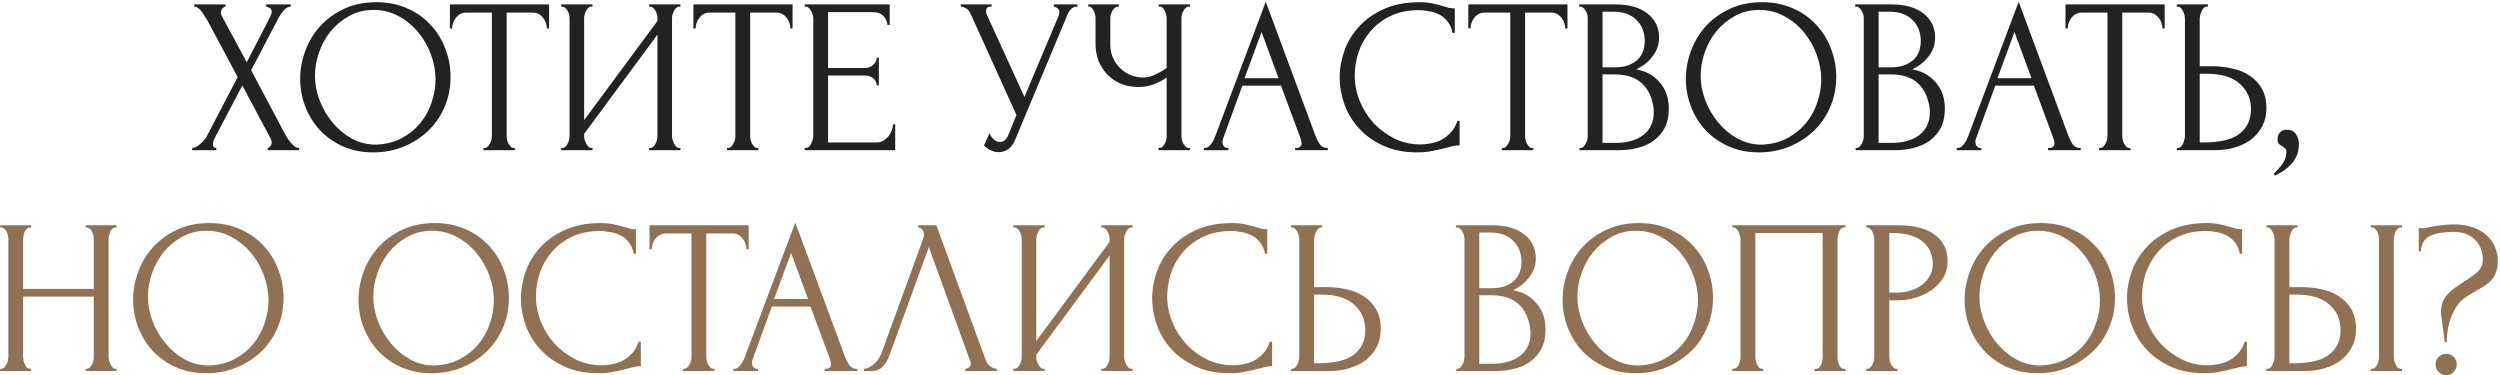 <?xml version="1.0" encoding="UTF-8"?> <svg xmlns="http://www.w3.org/2000/svg" width="566" height="85" viewBox="0 0 566 85" fill="none"> <path d="M53.812 17.45L46.862 4.45C46.695 4.183 46.495 3.883 46.262 3.55C46.062 3.183 45.845 2.85 45.612 2.55C45.379 2.25 45.112 2 44.812 1.8C44.545 1.6 44.262 1.5 43.962 1.5V1H51.062V1.5C50.862 1.5 50.629 1.633 50.362 1.9C50.129 2.167 50.012 2.5 50.012 2.9C50.012 3.133 50.079 3.367 50.212 3.6L55.862 14.1L61.012 4.1C61.012 4 61.062 3.9 61.162 3.8C61.229 3.633 61.295 3.467 61.362 3.3C61.462 3.1 61.512 2.917 61.512 2.75C61.512 2.217 61.329 1.883 60.962 1.75C60.595 1.583 60.362 1.5 60.262 1.5V1H65.812V1.5C65.245 1.5 64.695 1.817 64.162 2.45C63.662 3.05 63.262 3.65 62.962 4.25L56.862 15.9L64.662 30.6C64.829 30.9 65.029 31.217 65.262 31.55C65.495 31.883 65.745 32.2 66.012 32.5C66.279 32.8 66.545 33.05 66.812 33.25C67.112 33.417 67.412 33.5 67.712 33.5V34H60.612V33.5C60.812 33.5 61.012 33.367 61.212 33.1C61.412 32.833 61.512 32.517 61.512 32.15C61.512 31.917 61.412 31.617 61.212 31.25L54.862 19.35L48.612 31.25C48.512 31.45 48.412 31.683 48.312 31.95C48.245 32.217 48.212 32.467 48.212 32.7C48.212 33.233 48.462 33.5 48.962 33.5V34H43.512V33.5C43.745 33.5 44.012 33.433 44.312 33.3C44.612 33.133 44.912 32.933 45.212 32.7C45.512 32.467 45.795 32.2 46.062 31.9C46.329 31.6 46.545 31.317 46.712 31.05L53.812 17.45ZM85.206 0.5C87.806 0.5 90.14 0.967 92.206 1.9C94.273 2.8 96.023 4.033 97.456 5.6C98.923 7.133 100.04 8.933 100.806 11C101.606 13.033 102.006 15.167 102.006 17.4C102.006 19.9 101.54 22.2 100.606 24.3C99.706 26.4 98.456 28.2 96.856 29.7C95.256 31.2 93.39 32.383 91.256 33.25C89.156 34.083 86.906 34.5 84.506 34.5C81.94 34.5 79.623 34.033 77.556 33.1C75.523 32.167 73.79 30.933 72.356 29.4C70.956 27.867 69.873 26.1 69.106 24.1C68.34 22.1 67.956 20.017 67.956 17.85C67.956 15.717 68.34 13.617 69.106 11.55C69.873 9.45 70.99 7.583 72.456 5.95C73.956 4.317 75.773 3 77.906 2C80.04 1 82.473 0.5 85.206 0.5ZM85.156 32.75C87.39 32.65 89.34 32.15 91.006 31.25C92.706 30.317 94.123 29.15 95.256 27.75C96.39 26.317 97.223 24.75 97.756 23.05C98.323 21.35 98.606 19.667 98.606 18C98.606 16.167 98.273 14.317 97.606 12.45C96.94 10.583 95.99 8.9 94.756 7.4C93.523 5.867 92.04 4.633 90.306 3.7C88.606 2.733 86.69 2.25 84.556 2.25C82.49 2.25 80.64 2.717 79.006 3.65C77.373 4.55 75.973 5.717 74.806 7.15C73.673 8.583 72.806 10.183 72.206 11.95C71.606 13.717 71.306 15.45 71.306 17.15C71.306 18.983 71.656 20.833 72.356 22.7C73.056 24.533 74.023 26.2 75.256 27.7C76.49 29.2 77.94 30.417 79.606 31.35C81.306 32.283 83.156 32.75 85.156 32.75ZM116.309 33.5H116.559V34H109.459V33.5H109.709C109.976 33.5 110.209 33.4 110.409 33.2C110.609 33 110.776 32.767 110.909 32.5C111.076 32.233 111.193 31.95 111.259 31.65C111.326 31.317 111.359 31.017 111.359 30.75V2.85H105.559C105.026 2.85 104.559 2.967 104.159 3.2C103.759 3.433 103.426 3.733 103.159 4.1C102.893 4.433 102.693 4.817 102.559 5.25C102.426 5.65 102.359 6.05 102.359 6.45H101.859V1H124.309V6.45H123.809C123.809 6.05 123.743 5.65 123.609 5.25C123.476 4.817 123.276 4.433 123.009 4.1C122.743 3.733 122.409 3.433 122.009 3.2C121.609 2.967 121.143 2.85 120.609 2.85H114.709V30.75C114.709 31.017 114.743 31.317 114.809 31.65C114.876 31.95 114.976 32.233 115.109 32.5C115.276 32.767 115.443 33 115.609 33.2C115.809 33.4 116.043 33.5 116.309 33.5ZM146.948 33.5H147.198C147.465 33.5 147.698 33.417 147.898 33.25C148.098 33.05 148.265 32.817 148.398 32.55C148.565 32.25 148.681 31.95 148.748 31.65C148.815 31.317 148.848 31.017 148.848 30.75V7.85L132.248 30.3V30.75C132.248 31.017 132.281 31.317 132.348 31.65C132.448 31.95 132.565 32.233 132.698 32.5C132.831 32.767 132.998 33 133.198 33.2C133.398 33.4 133.631 33.5 133.898 33.5H134.148V34H127.048V33.5H127.298C127.565 33.5 127.798 33.417 127.998 33.25C128.198 33.05 128.365 32.817 128.498 32.55C128.665 32.25 128.781 31.95 128.848 31.65C128.915 31.317 128.948 31.017 128.948 30.75V4.1C128.948 3.867 128.915 3.6 128.848 3.3C128.781 3 128.665 2.717 128.498 2.45C128.365 2.183 128.198 1.967 127.998 1.8C127.798 1.6 127.565 1.5 127.298 1.5H127.048V1H134.148V1.5H133.748C133.515 1.533 133.298 1.65 133.098 1.85C132.931 2.05 132.781 2.283 132.648 2.55C132.515 2.783 132.415 3.05 132.348 3.35C132.281 3.617 132.248 3.867 132.248 4.1V27.2L148.848 4.75V4.1C148.848 3.867 148.815 3.6 148.748 3.3C148.681 3 148.565 2.717 148.398 2.45C148.265 2.183 148.098 1.967 147.898 1.8C147.698 1.6 147.465 1.5 147.198 1.5H146.948V1H154.048V1.5H153.798C153.531 1.5 153.298 1.6 153.098 1.8C152.898 1.967 152.731 2.183 152.598 2.45C152.465 2.717 152.348 3 152.248 3.3C152.181 3.6 152.148 3.867 152.148 4.1V30.75C152.148 31.017 152.181 31.3 152.248 31.6C152.348 31.9 152.465 32.2 152.598 32.5C152.731 32.767 152.898 33 153.098 33.2C153.298 33.4 153.531 33.5 153.798 33.5H154.048V34H146.948V33.5ZM171.436 33.5H171.686V34H164.586V33.5H164.836C165.103 33.5 165.336 33.4 165.536 33.2C165.736 33 165.903 32.767 166.036 32.5C166.203 32.233 166.319 31.95 166.386 31.65C166.453 31.317 166.486 31.017 166.486 30.75V2.85H160.686C160.153 2.85 159.686 2.967 159.286 3.2C158.886 3.433 158.553 3.733 158.286 4.1C158.019 4.433 157.819 4.817 157.686 5.25C157.553 5.65 157.486 6.05 157.486 6.45H156.986V1H179.436V6.45H178.936C178.936 6.05 178.869 5.65 178.736 5.25C178.603 4.817 178.403 4.433 178.136 4.1C177.869 3.733 177.536 3.433 177.136 3.2C176.736 2.967 176.269 2.85 175.736 2.85H169.836V30.75C169.836 31.017 169.869 31.317 169.936 31.65C170.003 31.95 170.103 32.233 170.236 32.5C170.403 32.767 170.569 33 170.736 33.2C170.936 33.4 171.169 33.5 171.436 33.5ZM182.175 33.5H182.425C182.691 33.5 182.925 33.417 183.125 33.25C183.325 33.05 183.491 32.817 183.625 32.55C183.791 32.283 183.908 32 183.975 31.7C184.075 31.4 184.125 31.117 184.125 30.85V4.1C184.125 3.867 184.075 3.6 183.975 3.3C183.908 3 183.791 2.717 183.625 2.45C183.491 2.183 183.325 1.967 183.125 1.8C182.925 1.6 182.691 1.5 182.425 1.5H182.175V1H201.425V5.65H200.925C200.858 4.883 200.558 4.217 200.025 3.65C199.491 3.05 198.658 2.75 197.525 2.75H187.475V15.4H195.775C196.541 15.4 197.175 15.167 197.675 14.7C198.208 14.233 198.475 13.683 198.475 13.05H198.975V19.3H198.475C198.475 18.7 198.225 18.183 197.725 17.75C197.225 17.317 196.575 17.1 195.775 17.1H187.475V32.25H198.425C199.058 32.25 199.608 32.1 200.075 31.8C200.541 31.5 200.925 31.15 201.225 30.75C201.558 30.317 201.791 29.867 201.925 29.4C202.091 28.9 202.175 28.483 202.175 28.15H202.675V34H182.175V33.5ZM217.531 1H224.481V1.5H224.181C223.814 1.5 223.564 1.617 223.431 1.85C223.297 2.05 223.231 2.267 223.231 2.5C223.231 2.667 223.247 2.817 223.281 2.95C223.314 3.083 223.347 3.183 223.381 3.25L231.931 21.95L239.581 3.8C239.614 3.733 239.664 3.6 239.731 3.4C239.797 3.167 239.831 2.95 239.831 2.75C239.831 2.283 239.664 1.967 239.331 1.8C238.997 1.6 238.747 1.5 238.581 1.5V1H243.931V1.5C243.331 1.5 242.864 1.667 242.531 2C242.231 2.3 241.997 2.617 241.831 2.95L229.831 31.65C229.431 32.617 228.897 33.333 228.231 33.8C227.564 34.233 226.847 34.45 226.081 34.45C225.581 34.45 225.131 34.367 224.731 34.2C224.331 34.067 223.981 33.9 223.681 33.7C223.381 33.5 223.147 33.317 222.981 33.15C222.847 32.983 222.781 32.9 222.781 32.9L224.031 30.15C224.297 30.783 224.647 31.283 225.081 31.65C225.514 31.983 225.964 32.15 226.431 32.15C226.731 32.15 227.031 32.05 227.331 31.85C227.664 31.617 227.947 31.267 228.181 30.8L230.131 26.05L219.731 3.1C219.264 2.1 218.531 1.567 217.531 1.5V1ZM262.278 33.5H262.528C262.761 33.5 262.978 33.417 263.178 33.25C263.378 33.05 263.545 32.817 263.678 32.55C263.845 32.283 263.961 32 264.028 31.7C264.095 31.4 264.128 31.117 264.128 30.85V17.55C263.461 18.05 262.561 18.533 261.428 19C260.295 19.467 259.095 19.7 257.828 19.7C256.328 19.7 254.961 19.45 253.728 18.95C252.528 18.417 251.495 17.7 250.628 16.8C249.795 15.9 249.145 14.867 248.678 13.7C248.245 12.5 248.028 11.233 248.028 9.9V4.1C248.028 3.867 247.995 3.6 247.928 3.3C247.861 3 247.761 2.717 247.628 2.45C247.528 2.183 247.378 1.967 247.178 1.8C247.011 1.6 246.828 1.5 246.628 1.5H246.378V1H253.328V1.5H253.078C252.811 1.5 252.578 1.6 252.378 1.8C252.178 1.967 251.995 2.183 251.828 2.45C251.695 2.717 251.578 3 251.478 3.3C251.411 3.6 251.378 3.867 251.378 4.1V10.2C251.378 11.3 251.595 12.3 252.028 13.2C252.461 14.1 253.028 14.883 253.728 15.55C254.428 16.183 255.211 16.683 256.078 17.05C256.978 17.383 257.878 17.55 258.778 17.55C259.678 17.55 260.595 17.333 261.528 16.9C262.461 16.467 263.328 15.967 264.128 15.4V4.1C264.128 3.867 264.095 3.617 264.028 3.35C263.961 3.05 263.861 2.783 263.728 2.55C263.628 2.283 263.495 2.05 263.328 1.85C263.161 1.65 262.961 1.533 262.728 1.5H262.328V1H269.428V1.5H269.028C268.795 1.533 268.578 1.65 268.378 1.85C268.178 2.05 268.011 2.283 267.878 2.55C267.745 2.783 267.645 3.05 267.578 3.35C267.511 3.617 267.478 3.867 267.478 4.1V30.85C267.478 31.083 267.511 31.35 267.578 31.65C267.645 31.95 267.745 32.233 267.878 32.5C268.011 32.733 268.178 32.95 268.378 33.15C268.578 33.35 268.795 33.467 269.028 33.5H269.428V34H262.278V33.5ZM293.218 33.5H293.468C294.268 33.5 294.668 33.133 294.668 32.4C294.668 32.133 294.618 31.85 294.518 31.55L290.018 19.4H281.268L276.918 31.35C276.818 31.617 276.768 31.867 276.768 32.1C276.768 32.533 276.885 32.883 277.118 33.15C277.351 33.383 277.601 33.5 277.868 33.5H278.118V34H272.568V33.5H272.818C273.251 33.5 273.668 33.25 274.068 32.75C274.501 32.217 274.851 31.6 275.118 30.9L286.568 0.4L297.768 30.6C298.001 31.267 298.318 31.917 298.718 32.55C299.151 33.183 299.701 33.5 300.368 33.5H300.618V34H293.218V33.5ZM281.768 17.7H289.468L285.618 7.25L281.768 17.7ZM321.21 2.3C318.744 2.3 316.594 2.75 314.76 3.65C312.96 4.517 311.46 5.667 310.26 7.1C309.06 8.5 308.16 10.083 307.56 11.85C306.994 13.617 306.71 15.367 306.71 17.1C306.71 19.067 307.094 21 307.86 22.9C308.627 24.767 309.677 26.433 311.01 27.9C312.377 29.333 313.96 30.5 315.76 31.4C317.56 32.267 319.51 32.7 321.61 32.7C322.21 32.7 322.91 32.633 323.71 32.5C324.544 32.367 325.36 32.117 326.16 31.75C326.96 31.35 327.694 30.8 328.36 30.1C329.06 29.4 329.594 28.483 329.96 27.35H330.46V32.9C329.96 32.9 329.427 32.967 328.86 33.1C328.327 33.233 327.727 33.383 327.06 33.55C326.194 33.783 325.227 34 324.16 34.2C323.127 34.4 322.027 34.5 320.86 34.5C317.96 34.5 315.41 34 313.21 33C311.01 32 309.177 30.7 307.71 29.1C306.244 27.5 305.144 25.7 304.41 23.7C303.677 21.667 303.31 19.617 303.31 17.55C303.31 15.483 303.677 13.433 304.41 11.4C305.144 9.367 306.26 7.55 307.76 5.95C309.26 4.317 311.144 3 313.41 2C315.677 1 318.344 0.5 321.41 0.5C322.51 0.5 323.494 0.6 324.36 0.8C325.26 1 326.06 1.2 326.76 1.4C327.26 1.567 327.71 1.7 328.11 1.8C328.544 1.867 328.96 1.9 329.36 1.9V7.45H328.86C328.66 6.417 328.294 5.567 327.76 4.9C327.227 4.2 326.594 3.667 325.86 3.3C325.16 2.933 324.394 2.683 323.56 2.55C322.76 2.383 321.977 2.3 321.21 2.3ZM346.876 33.5H347.126V34H340.026V33.5H340.276C340.542 33.5 340.776 33.4 340.976 33.2C341.176 33 341.342 32.767 341.476 32.5C341.642 32.233 341.759 31.95 341.826 31.65C341.892 31.317 341.926 31.017 341.926 30.75V2.85H336.126C335.592 2.85 335.126 2.967 334.726 3.2C334.326 3.433 333.992 3.733 333.726 4.1C333.459 4.433 333.259 4.817 333.126 5.25C332.992 5.65 332.926 6.05 332.926 6.45H332.426V1H354.876V6.45H354.376C354.376 6.05 354.309 5.65 354.176 5.25C354.042 4.817 353.842 4.433 353.576 4.1C353.309 3.733 352.976 3.433 352.576 3.2C352.176 2.967 351.709 2.85 351.176 2.85H345.276V30.75C345.276 31.017 345.309 31.317 345.376 31.65C345.442 31.95 345.542 32.233 345.676 32.5C345.842 32.767 346.009 33 346.176 33.2C346.376 33.4 346.609 33.5 346.876 33.5ZM357.614 33.5H357.864C358.098 33.5 358.314 33.4 358.514 33.2C358.714 33 358.881 32.767 359.014 32.5C359.181 32.233 359.298 31.95 359.364 31.65C359.431 31.317 359.464 31.017 359.464 30.75V4.15C359.464 3.917 359.431 3.65 359.364 3.35C359.298 3.05 359.181 2.767 359.014 2.5C358.881 2.2 358.698 1.967 358.464 1.8C358.264 1.6 358.031 1.5 357.764 1.5H357.514V1H365.714C368.814 1 371.231 1.683 372.964 3.05C374.731 4.417 375.614 6.233 375.614 8.5C375.614 9.467 375.448 10.333 375.114 11.1C374.781 11.867 374.348 12.55 373.814 13.15C373.314 13.75 372.764 14.267 372.164 14.7C371.564 15.1 370.998 15.433 370.464 15.7C371.864 15.967 373.031 16.417 373.964 17.05C374.898 17.683 375.648 18.417 376.214 19.25C376.814 20.05 377.231 20.917 377.464 21.85C377.698 22.783 377.814 23.7 377.814 24.6C377.814 26.333 377.498 27.8 376.864 29C376.231 30.167 375.381 31.133 374.314 31.9C373.281 32.633 372.081 33.167 370.714 33.5C369.381 33.833 367.998 34 366.564 34H357.614V33.5ZM374.414 24.9C374.148 22.333 373.281 20.35 371.814 18.95C370.348 17.55 368.281 16.85 365.614 16.85H362.814V32.35H365.714C368.414 32.35 370.531 31.75 372.064 30.55C373.631 29.317 374.414 27.617 374.414 25.45V24.9ZM372.364 8.95C372.264 7.017 371.581 5.483 370.314 4.35C369.081 3.217 367.414 2.65 365.314 2.65H362.814V15.25H365.414C366.814 15.25 367.948 15.067 368.814 14.7C369.714 14.333 370.431 13.867 370.964 13.3C371.498 12.7 371.864 12.05 372.064 11.35C372.264 10.65 372.364 9.967 372.364 9.3V8.95ZM398.927 0.5C401.527 0.5 403.86 0.967 405.927 1.9C407.994 2.8 409.744 4.033 411.177 5.6C412.644 7.133 413.76 8.933 414.527 11C415.327 13.033 415.727 15.167 415.727 17.4C415.727 19.9 415.26 22.2 414.327 24.3C413.427 26.4 412.177 28.2 410.577 29.7C408.977 31.2 407.11 32.383 404.977 33.25C402.877 34.083 400.627 34.5 398.227 34.5C395.66 34.5 393.344 34.033 391.277 33.1C389.244 32.167 387.51 30.933 386.077 29.4C384.677 27.867 383.594 26.1 382.827 24.1C382.06 22.1 381.677 20.017 381.677 17.85C381.677 15.717 382.06 13.617 382.827 11.55C383.594 9.45 384.71 7.583 386.177 5.95C387.677 4.317 389.494 3 391.627 2C393.76 1 396.194 0.5 398.927 0.5ZM398.877 32.75C401.11 32.65 403.06 32.15 404.727 31.25C406.427 30.317 407.844 29.15 408.977 27.75C410.11 26.317 410.944 24.75 411.477 23.05C412.044 21.35 412.327 19.667 412.327 18C412.327 16.167 411.994 14.317 411.327 12.45C410.66 10.583 409.71 8.9 408.477 7.4C407.244 5.867 405.76 4.633 404.027 3.7C402.327 2.733 400.41 2.25 398.277 2.25C396.21 2.25 394.36 2.717 392.727 3.65C391.094 4.55 389.694 5.717 388.527 7.15C387.394 8.583 386.527 10.183 385.927 11.95C385.327 13.717 385.027 15.45 385.027 17.15C385.027 18.983 385.377 20.833 386.077 22.7C386.777 24.533 387.744 26.2 388.977 27.7C390.21 29.2 391.66 30.417 393.327 31.35C395.027 32.283 396.877 32.75 398.877 32.75ZM420.114 33.5H420.364C420.598 33.5 420.814 33.4 421.014 33.2C421.214 33 421.381 32.767 421.514 32.5C421.681 32.233 421.798 31.95 421.864 31.65C421.931 31.317 421.964 31.017 421.964 30.75V4.15C421.964 3.917 421.931 3.65 421.864 3.35C421.798 3.05 421.681 2.767 421.514 2.5C421.381 2.2 421.198 1.967 420.964 1.8C420.764 1.6 420.531 1.5 420.264 1.5H420.014V1H428.214C431.314 1 433.731 1.683 435.464 3.05C437.231 4.417 438.114 6.233 438.114 8.5C438.114 9.467 437.948 10.333 437.614 11.1C437.281 11.867 436.848 12.55 436.314 13.15C435.814 13.75 435.264 14.267 434.664 14.7C434.064 15.1 433.498 15.433 432.964 15.7C434.364 15.967 435.531 16.417 436.464 17.05C437.398 17.683 438.148 18.417 438.714 19.25C439.314 20.05 439.731 20.917 439.964 21.85C440.198 22.783 440.314 23.7 440.314 24.6C440.314 26.333 439.998 27.8 439.364 29C438.731 30.167 437.881 31.133 436.814 31.9C435.781 32.633 434.581 33.167 433.214 33.5C431.881 33.833 430.498 34 429.064 34H420.114V33.5ZM436.914 24.9C436.648 22.333 435.781 20.35 434.314 18.95C432.848 17.55 430.781 16.85 428.114 16.85H425.314V32.35H428.214C430.914 32.35 433.031 31.75 434.564 30.55C436.131 29.317 436.914 27.617 436.914 25.45V24.9ZM434.864 8.95C434.764 7.017 434.081 5.483 432.814 4.35C431.581 3.217 429.914 2.65 427.814 2.65H425.314V15.25H427.914C429.314 15.25 430.448 15.067 431.314 14.7C432.214 14.333 432.931 13.867 433.464 13.3C433.998 12.7 434.364 12.05 434.564 11.35C434.764 10.65 434.864 9.967 434.864 9.3V8.95ZM463.677 33.5H463.927C464.727 33.5 465.127 33.133 465.127 32.4C465.127 32.133 465.077 31.85 464.977 31.55L460.477 19.4H451.727L447.377 31.35C447.277 31.617 447.227 31.867 447.227 32.1C447.227 32.533 447.344 32.883 447.577 33.15C447.81 33.383 448.06 33.5 448.327 33.5H448.577V34H443.027V33.5H443.277C443.71 33.5 444.127 33.25 444.527 32.75C444.96 32.217 445.31 31.6 445.577 30.9L457.027 0.4L468.227 30.6C468.46 31.267 468.777 31.917 469.177 32.55C469.61 33.183 470.16 33.5 470.827 33.5H471.077V34H463.677V33.5ZM452.227 17.7H459.927L456.077 7.25L452.227 17.7ZM482.081 33.5H482.331V34H475.231V33.5H475.481C475.747 33.5 475.981 33.4 476.181 33.2C476.381 33 476.547 32.767 476.681 32.5C476.847 32.233 476.964 31.95 477.031 31.65C477.097 31.317 477.131 31.017 477.131 30.75V2.85H471.331C470.797 2.85 470.331 2.967 469.931 3.2C469.531 3.433 469.197 3.733 468.931 4.1C468.664 4.433 468.464 4.817 468.331 5.25C468.197 5.65 468.131 6.05 468.131 6.45H467.631V1H490.081V6.45H489.581C489.581 6.05 489.514 5.65 489.381 5.25C489.247 4.817 489.047 4.433 488.781 4.1C488.514 3.733 488.181 3.433 487.781 3.2C487.381 2.967 486.914 2.85 486.381 2.85H480.481V30.75C480.481 31.017 480.514 31.317 480.581 31.65C480.647 31.95 480.747 32.233 480.881 32.5C481.047 32.767 481.214 33 481.381 33.2C481.581 33.4 481.814 33.5 482.081 33.5ZM492.819 33.5H493.069C493.303 33.5 493.519 33.417 493.719 33.25C493.919 33.05 494.086 32.817 494.219 32.55C494.353 32.283 494.453 32 494.519 31.7C494.619 31.4 494.669 31.133 494.669 30.9V4.25C494.669 4.017 494.636 3.733 494.569 3.4C494.503 3.067 494.386 2.767 494.219 2.5C494.086 2.233 493.919 2 493.719 1.8C493.519 1.6 493.303 1.5 493.069 1.5H492.819V1H499.869V1.5H499.519C499.053 1.567 498.686 1.933 498.419 2.6C498.153 3.233 498.019 3.783 498.019 4.25V15H500.819C502.353 15 503.853 15.167 505.319 15.5C506.819 15.8 508.136 16.333 509.269 17.1C510.436 17.833 511.369 18.817 512.069 20.05C512.769 21.25 513.119 22.75 513.119 24.55C513.119 26.017 512.819 27.333 512.219 28.5C511.619 29.667 510.803 30.667 509.769 31.5C508.736 32.3 507.503 32.917 506.069 33.35C504.669 33.783 503.153 34 501.519 34H492.819V33.5ZM498.769 32.25C502.636 32.25 505.403 31.583 507.069 30.25C508.769 28.917 509.619 27.083 509.619 24.75C509.619 22.383 508.769 20.45 507.069 18.95C505.403 17.45 502.936 16.7 499.669 16.7H498.019V32.25H498.769ZM517.683 29.35C518.65 29.35 519.35 29.683 519.783 30.35C520.25 31.017 520.483 31.783 520.483 32.65C520.483 33.15 520.417 33.7 520.283 34.3C520.15 34.933 519.883 35.55 519.483 36.15C519.117 36.783 518.567 37.4 517.833 38C517.133 38.633 516.2 39.217 515.033 39.75L514.783 39.3C515.45 38.7 515.967 38.15 516.333 37.65C516.733 37.183 517.017 36.75 517.183 36.35C517.383 35.983 517.5 35.633 517.533 35.3C517.6 34.967 517.633 34.617 517.633 34.25C517.633 33.983 517.55 33.783 517.383 33.65C517.217 33.483 517.033 33.333 516.833 33.2C516.567 33.033 516.3 32.85 516.033 32.65C515.767 32.417 515.633 32.033 515.633 31.5C515.633 30.867 515.833 30.35 516.233 29.95C516.633 29.55 517.117 29.35 517.683 29.35Z" fill="#222222"></path> <path d="M19.386 83.5H19.636C19.869 83.5 20.085 83.417 20.285 83.25C20.485 83.05 20.652 82.817 20.785 82.55C20.952 82.25 21.069 81.95 21.136 81.65C21.202 81.317 21.235 81.017 21.235 80.75V67.15H5.236V80.75C5.236 81.017 5.269 81.317 5.336 81.65C5.402 81.95 5.502 82.233 5.636 82.5C5.769 82.767 5.919 83 6.086 83.2C6.286 83.4 6.519 83.5 6.786 83.5H7.036V84H0.036V83.5H0.286C0.519 83.5 0.736 83.417 0.936 83.25C1.136 83.05 1.302 82.817 1.436 82.55C1.602 82.25 1.719 81.95 1.786 81.65C1.852 81.317 1.886 81.017 1.886 80.75V54.1C1.886 53.867 1.852 53.6 1.786 53.3C1.719 53 1.619 52.717 1.486 52.45C1.352 52.183 1.186 51.967 0.986 51.8C0.786 51.6 0.552 51.5 0.286 51.5H0.036V51H7.036V51.5H6.786C6.519 51.5 6.286 51.6 6.086 51.8C5.886 51.967 5.719 52.183 5.586 52.45C5.486 52.717 5.402 53 5.336 53.3C5.269 53.6 5.236 53.867 5.236 54.1V65.4H21.235V54.1C21.235 53.867 21.202 53.6 21.136 53.3C21.069 53 20.969 52.717 20.835 52.45C20.702 52.183 20.535 51.967 20.335 51.8C20.136 51.6 19.902 51.5 19.636 51.5H19.386V51H26.386V51.5H26.136C25.869 51.5 25.636 51.6 25.436 51.8C25.235 51.967 25.069 52.183 24.936 52.45C24.835 52.717 24.752 53 24.686 53.3C24.619 53.6 24.585 53.867 24.585 54.1V80.75C24.585 81.017 24.619 81.317 24.686 81.65C24.785 81.95 24.902 82.233 25.035 82.5C25.169 82.767 25.319 83 25.485 83.2C25.686 83.4 25.902 83.5 26.136 83.5H26.386V84H19.386V83.5ZM47.389 50.5C49.989 50.5 52.322 50.967 54.389 51.9C56.456 52.8 58.206 54.033 59.639 55.6C61.106 57.133 62.222 58.933 62.989 61C63.789 63.033 64.189 65.167 64.189 67.4C64.189 69.9 63.722 72.2 62.789 74.3C61.889 76.4 60.639 78.2 59.039 79.7C57.439 81.2 55.572 82.383 53.439 83.25C51.339 84.083 49.089 84.5 46.689 84.5C44.122 84.5 41.806 84.033 39.739 83.1C37.706 82.167 35.972 80.933 34.539 79.4C33.139 77.867 32.056 76.1 31.289 74.1C30.522 72.1 30.139 70.017 30.139 67.85C30.139 65.717 30.522 63.617 31.289 61.55C32.056 59.45 33.172 57.583 34.639 55.95C36.139 54.317 37.956 53 40.089 52C42.222 51 44.656 50.5 47.389 50.5ZM47.339 82.75C49.572 82.65 51.522 82.15 53.189 81.25C54.889 80.317 56.306 79.15 57.439 77.75C58.572 76.317 59.406 74.75 59.939 73.05C60.506 71.35 60.789 69.667 60.789 68C60.789 66.167 60.456 64.317 59.789 62.45C59.122 60.583 58.172 58.9 56.939 57.4C55.706 55.867 54.222 54.633 52.489 53.7C50.789 52.733 48.872 52.25 46.739 52.25C44.672 52.25 42.822 52.717 41.189 53.65C39.556 54.55 38.156 55.717 36.989 57.15C35.856 58.583 34.989 60.183 34.389 61.95C33.789 63.717 33.489 65.45 33.489 67.15C33.489 68.983 33.839 70.833 34.539 72.7C35.239 74.533 36.206 76.2 37.439 77.7C38.672 79.2 40.122 80.417 41.789 81.35C43.489 82.283 45.339 82.75 47.339 82.75ZM98.415 50.5C101.014 50.5 103.348 50.967 105.414 51.9C107.481 52.8 109.231 54.033 110.664 55.6C112.131 57.133 113.248 58.933 114.014 61C114.814 63.033 115.214 65.167 115.214 67.4C115.214 69.9 114.748 72.2 113.814 74.3C112.914 76.4 111.664 78.2 110.064 79.7C108.464 81.2 106.598 82.383 104.464 83.25C102.364 84.083 100.114 84.5 97.715 84.5C95.148 84.5 92.831 84.033 90.764 83.1C88.731 82.167 86.998 80.933 85.564 79.4C84.165 77.867 83.081 76.1 82.314 74.1C81.548 72.1 81.165 70.017 81.165 67.85C81.165 65.717 81.548 63.617 82.314 61.55C83.081 59.45 84.198 57.583 85.665 55.95C87.165 54.317 88.981 53 91.115 52C93.248 51 95.681 50.5 98.415 50.5ZM98.365 82.75C100.598 82.65 102.548 82.15 104.214 81.25C105.914 80.317 107.331 79.15 108.464 77.75C109.598 76.317 110.431 74.75 110.964 73.05C111.531 71.35 111.814 69.667 111.814 68C111.814 66.167 111.481 64.317 110.814 62.45C110.148 60.583 109.198 58.9 107.964 57.4C106.731 55.867 105.248 54.633 103.514 53.7C101.814 52.733 99.898 52.25 97.764 52.25C95.698 52.25 93.848 52.717 92.215 53.65C90.581 54.55 89.181 55.717 88.014 57.15C86.881 58.583 86.014 60.183 85.415 61.95C84.814 63.717 84.514 65.45 84.514 67.15C84.514 68.983 84.865 70.833 85.564 72.7C86.264 74.533 87.231 76.2 88.465 77.7C89.698 79.2 91.148 80.417 92.814 81.35C94.514 82.283 96.365 82.75 98.365 82.75ZM135.834 52.3C133.368 52.3 131.218 52.75 129.384 53.65C127.584 54.517 126.084 55.667 124.884 57.1C123.684 58.5 122.784 60.083 122.184 61.85C121.618 63.617 121.334 65.367 121.334 67.1C121.334 69.067 121.718 71 122.484 72.9C123.251 74.767 124.301 76.433 125.634 77.9C127.001 79.333 128.584 80.5 130.384 81.4C132.184 82.267 134.134 82.7 136.234 82.7C136.834 82.7 137.534 82.633 138.334 82.5C139.168 82.367 139.984 82.117 140.784 81.75C141.584 81.35 142.318 80.8 142.984 80.1C143.684 79.4 144.218 78.483 144.584 77.35H145.084V82.9C144.584 82.9 144.051 82.967 143.484 83.1C142.951 83.233 142.351 83.383 141.684 83.55C140.818 83.783 139.851 84 138.784 84.2C137.751 84.4 136.651 84.5 135.484 84.5C132.584 84.5 130.034 84 127.834 83C125.634 82 123.801 80.7 122.334 79.1C120.868 77.5 119.768 75.7 119.034 73.7C118.301 71.667 117.934 69.617 117.934 67.55C117.934 65.483 118.301 63.433 119.034 61.4C119.768 59.367 120.884 57.55 122.384 55.95C123.884 54.317 125.768 53 128.034 52C130.301 51 132.968 50.5 136.034 50.5C137.134 50.5 138.118 50.6 138.984 50.8C139.884 51 140.684 51.2 141.384 51.4C141.884 51.567 142.334 51.7 142.734 51.8C143.168 51.867 143.584 51.9 143.984 51.9V57.45H143.484C143.284 56.417 142.918 55.567 142.384 54.9C141.851 54.2 141.218 53.667 140.484 53.3C139.784 52.933 139.018 52.683 138.184 52.55C137.384 52.383 136.601 52.3 135.834 52.3ZM161.5 83.5H161.75V84H154.65V83.5H154.9C155.166 83.5 155.4 83.4 155.6 83.2C155.8 83 155.966 82.767 156.1 82.5C156.266 82.233 156.383 81.95 156.45 81.65C156.516 81.317 156.55 81.017 156.55 80.75V52.85H150.75C150.216 52.85 149.75 52.967 149.35 53.2C148.95 53.433 148.616 53.733 148.35 54.1C148.083 54.433 147.883 54.817 147.75 55.25C147.616 55.65 147.55 56.05 147.55 56.45H147.05V51H169.5V56.45H169C169 56.05 168.933 55.65 168.8 55.25C168.666 54.817 168.466 54.433 168.2 54.1C167.933 53.733 167.6 53.433 167.2 53.2C166.8 52.967 166.333 52.85 165.8 52.85H159.9V80.75C159.9 81.017 159.933 81.317 160 81.65C160.066 81.95 160.166 82.233 160.3 82.5C160.466 82.767 160.633 83 160.8 83.2C161 83.4 161.233 83.5 161.5 83.5ZM186.7 83.5H186.95C187.75 83.5 188.15 83.133 188.15 82.4C188.15 82.133 188.1 81.85 188 81.55L183.5 69.4H174.75L170.4 81.35C170.3 81.617 170.25 81.867 170.25 82.1C170.25 82.533 170.366 82.883 170.6 83.15C170.833 83.383 171.083 83.5 171.35 83.5H171.6V84H166.05V83.5H166.3C166.733 83.5 167.15 83.25 167.55 82.75C167.983 82.217 168.333 81.6 168.6 80.9L180.05 50.4L191.25 80.6C191.483 81.267 191.8 81.917 192.2 82.55C192.633 83.183 193.183 83.5 193.85 83.5H194.1V84H186.7V83.5ZM175.25 67.7H182.95L179.1 57.25L175.25 67.7ZM201.342 80.5C201.042 81.367 200.575 82.167 199.942 82.9C199.308 83.633 198.375 84 197.142 84H195.592V83.5C195.792 83.5 196.058 83.45 196.392 83.35C196.725 83.217 197.075 83.017 197.442 82.75C197.808 82.483 198.175 82.15 198.542 81.75C198.908 81.317 199.225 80.783 199.492 80.15L208.942 54.25C209.108 53.75 209.192 53.367 209.192 53.1C209.192 52.6 209.042 52.217 208.742 51.95C208.475 51.65 208.192 51.5 207.892 51.5V51H211.992L223.192 81.6C223.358 82.067 223.675 82.5 224.142 82.9C224.608 83.267 225.125 83.467 225.692 83.5V84H218.542V83.5C218.808 83.5 219.075 83.4 219.342 83.2C219.642 82.967 219.792 82.667 219.792 82.3C219.792 82.2 219.758 82.05 219.692 81.85L210.292 55.95L201.342 80.5ZM249.316 83.5H249.566C249.833 83.5 250.066 83.417 250.266 83.25C250.466 83.05 250.633 82.817 250.766 82.55C250.933 82.25 251.049 81.95 251.116 81.65C251.183 81.317 251.216 81.017 251.216 80.75V57.85L234.616 80.3V80.75C234.616 81.017 234.649 81.317 234.716 81.65C234.816 81.95 234.933 82.233 235.066 82.5C235.199 82.767 235.366 83 235.566 83.2C235.766 83.4 235.999 83.5 236.266 83.5H236.516V84H229.416V83.5H229.666C229.933 83.5 230.166 83.417 230.366 83.25C230.566 83.05 230.733 82.817 230.866 82.55C231.033 82.25 231.149 81.95 231.216 81.65C231.283 81.317 231.316 81.017 231.316 80.75V54.1C231.316 53.867 231.283 53.6 231.216 53.3C231.149 53 231.033 52.717 230.866 52.45C230.733 52.183 230.566 51.967 230.366 51.8C230.166 51.6 229.933 51.5 229.666 51.5H229.416V51H236.516V51.5H236.116C235.883 51.533 235.666 51.65 235.466 51.85C235.299 52.05 235.149 52.283 235.016 52.55C234.883 52.783 234.783 53.05 234.716 53.35C234.649 53.617 234.616 53.867 234.616 54.1V77.2L251.216 54.75V54.1C251.216 53.867 251.183 53.6 251.116 53.3C251.049 53 250.933 52.717 250.766 52.45C250.633 52.183 250.466 51.967 250.266 51.8C250.066 51.6 249.833 51.5 249.566 51.5H249.316V51H256.416V51.5H256.166C255.899 51.5 255.666 51.6 255.466 51.8C255.266 51.967 255.099 52.183 254.966 52.45C254.833 52.717 254.716 53 254.616 53.3C254.549 53.6 254.516 53.867 254.516 54.1V80.75C254.516 81.017 254.549 81.3 254.616 81.6C254.716 81.9 254.833 82.2 254.966 82.5C255.099 82.767 255.266 83 255.466 83.2C255.666 83.4 255.899 83.5 256.166 83.5H256.416V84H249.316V83.5ZM278.754 52.3C276.288 52.3 274.138 52.75 272.304 53.65C270.504 54.517 269.004 55.667 267.804 57.1C266.604 58.5 265.704 60.083 265.104 61.85C264.538 63.617 264.254 65.367 264.254 67.1C264.254 69.067 264.638 71 265.404 72.9C266.171 74.767 267.221 76.433 268.554 77.9C269.921 79.333 271.504 80.5 273.304 81.4C275.104 82.267 277.054 82.7 279.154 82.7C279.754 82.7 280.454 82.633 281.254 82.5C282.088 82.367 282.904 82.117 283.704 81.75C284.504 81.35 285.238 80.8 285.904 80.1C286.604 79.4 287.138 78.483 287.504 77.35H288.004V82.9C287.504 82.9 286.971 82.967 286.404 83.1C285.871 83.233 285.271 83.383 284.604 83.55C283.738 83.783 282.771 84 281.704 84.2C280.671 84.4 279.571 84.5 278.404 84.5C275.504 84.5 272.954 84 270.754 83C268.554 82 266.721 80.7 265.254 79.1C263.788 77.5 262.688 75.7 261.954 73.7C261.221 71.667 260.854 69.617 260.854 67.55C260.854 65.483 261.221 63.433 261.954 61.4C262.688 59.367 263.804 57.55 265.304 55.95C266.804 54.317 268.688 53 270.954 52C273.221 51 275.888 50.5 278.954 50.5C280.054 50.5 281.038 50.6 281.904 50.8C282.804 51 283.604 51.2 284.304 51.4C284.804 51.567 285.254 51.7 285.654 51.8C286.088 51.867 286.504 51.9 286.904 51.9V57.45H286.404C286.204 56.417 285.838 55.567 285.304 54.9C284.771 54.2 284.138 53.667 283.404 53.3C282.704 52.933 281.938 52.683 281.104 52.55C280.304 52.383 279.521 52.3 278.754 52.3ZM292.307 83.5H292.557C292.79 83.5 293.007 83.417 293.207 83.25C293.407 83.05 293.573 82.817 293.707 82.55C293.84 82.283 293.94 82 294.007 81.7C294.107 81.4 294.157 81.133 294.157 80.9V54.25C294.157 54.017 294.123 53.733 294.057 53.4C293.99 53.067 293.873 52.767 293.707 52.5C293.573 52.233 293.407 52 293.207 51.8C293.007 51.6 292.79 51.5 292.557 51.5H292.307V51H299.357V51.5H299.007C298.54 51.567 298.173 51.933 297.907 52.6C297.64 53.233 297.507 53.783 297.507 54.25V65H300.307C301.84 65 303.34 65.167 304.807 65.5C306.307 65.8 307.623 66.333 308.757 67.1C309.923 67.833 310.857 68.817 311.557 70.05C312.257 71.25 312.607 72.75 312.607 74.55C312.607 76.017 312.307 77.333 311.707 78.5C311.107 79.667 310.29 80.667 309.257 81.5C308.223 82.3 306.99 82.917 305.557 83.35C304.157 83.783 302.64 84 301.007 84H292.307V83.5ZM298.257 82.25C302.123 82.25 304.89 81.583 306.557 80.25C308.257 78.917 309.107 77.083 309.107 74.75C309.107 72.383 308.257 70.45 306.557 68.95C304.89 67.45 302.423 66.7 299.157 66.7H297.507V82.25H298.257ZM329.709 83.5H329.959C330.192 83.5 330.409 83.4 330.609 83.2C330.809 83 330.976 82.767 331.109 82.5C331.276 82.233 331.392 81.95 331.459 81.65C331.526 81.317 331.559 81.017 331.559 80.75V54.15C331.559 53.917 331.526 53.65 331.459 53.35C331.392 53.05 331.276 52.767 331.109 52.5C330.976 52.2 330.792 51.967 330.559 51.8C330.359 51.6 330.126 51.5 329.859 51.5H329.609V51H337.809C340.909 51 343.326 51.683 345.059 53.05C346.826 54.417 347.709 56.233 347.709 58.5C347.709 59.467 347.542 60.333 347.209 61.1C346.876 61.867 346.442 62.55 345.909 63.15C345.409 63.75 344.859 64.267 344.259 64.7C343.659 65.1 343.092 65.433 342.559 65.7C343.959 65.967 345.126 66.417 346.059 67.05C346.992 67.683 347.742 68.417 348.309 69.25C348.909 70.05 349.326 70.917 349.559 71.85C349.792 72.783 349.909 73.7 349.909 74.6C349.909 76.333 349.592 77.8 348.959 79C348.326 80.167 347.476 81.133 346.409 81.9C345.376 82.633 344.176 83.167 342.809 83.5C341.476 83.833 340.092 84 338.659 84H329.709V83.5ZM346.509 74.9C346.242 72.333 345.376 70.35 343.909 68.95C342.442 67.55 340.376 66.85 337.709 66.85H334.909V82.35H337.809C340.509 82.35 342.626 81.75 344.159 80.55C345.726 79.317 346.509 77.617 346.509 75.45V74.9ZM344.459 58.95C344.359 57.017 343.676 55.483 342.409 54.35C341.176 53.217 339.509 52.65 337.409 52.65H334.909V65.25H337.509C338.909 65.25 340.042 65.067 340.909 64.7C341.809 64.333 342.526 63.867 343.059 63.3C343.592 62.7 343.959 62.05 344.159 61.35C344.359 60.65 344.459 59.967 344.459 59.3V58.95ZM371.022 50.5C373.622 50.5 375.955 50.967 378.022 51.9C380.089 52.8 381.839 54.033 383.272 55.6C384.739 57.133 385.855 58.933 386.622 61C387.422 63.033 387.822 65.167 387.822 67.4C387.822 69.9 387.355 72.2 386.422 74.3C385.522 76.4 384.272 78.2 382.672 79.7C381.072 81.2 379.205 82.383 377.072 83.25C374.972 84.083 372.722 84.5 370.322 84.5C367.755 84.5 365.439 84.033 363.372 83.1C361.339 82.167 359.605 80.933 358.172 79.4C356.772 77.867 355.689 76.1 354.922 74.1C354.155 72.1 353.772 70.017 353.772 67.85C353.772 65.717 354.155 63.617 354.922 61.55C355.689 59.45 356.805 57.583 358.272 55.95C359.772 54.317 361.589 53 363.722 52C365.855 51 368.289 50.5 371.022 50.5ZM370.972 82.75C373.205 82.65 375.155 82.15 376.822 81.25C378.522 80.317 379.939 79.15 381.072 77.75C382.205 76.317 383.039 74.75 383.572 73.05C384.139 71.35 384.422 69.667 384.422 68C384.422 66.167 384.089 64.317 383.422 62.45C382.755 60.583 381.805 58.9 380.572 57.4C379.339 55.867 377.855 54.633 376.122 53.7C374.422 52.733 372.505 52.25 370.372 52.25C368.305 52.25 366.455 52.717 364.822 53.65C363.189 54.55 361.789 55.717 360.622 57.15C359.489 58.583 358.622 60.183 358.022 61.95C357.422 63.717 357.122 65.45 357.122 67.15C357.122 68.983 357.472 70.833 358.172 72.7C358.872 74.533 359.839 76.2 361.072 77.7C362.305 79.2 363.755 80.417 365.422 81.35C367.122 82.283 368.972 82.75 370.972 82.75ZM392.209 83.5H392.459C392.726 83.5 392.959 83.417 393.159 83.25C393.359 83.05 393.526 82.817 393.659 82.55C393.792 82.25 393.892 81.95 393.959 81.65C394.026 81.317 394.059 81.017 394.059 80.75V54.1C394.059 53.867 394.009 53.6 393.909 53.3C393.842 53 393.742 52.717 393.609 52.45C393.476 52.183 393.309 51.967 393.109 51.8C392.909 51.6 392.692 51.5 392.459 51.5H392.209V51H417.809V51.5H417.409C417.176 51.5 416.976 51.6 416.809 51.8C416.642 51.967 416.492 52.2 416.359 52.5C416.259 52.767 416.176 53.05 416.109 53.35C416.042 53.65 416.009 53.9 416.009 54.1V80.75C416.009 81.017 416.026 81.3 416.059 81.6C416.126 81.9 416.209 82.2 416.309 82.5C416.442 82.767 416.592 83 416.759 83.2C416.959 83.4 417.176 83.5 417.409 83.5H417.809V84H410.809V83.5H411.259C411.492 83.5 411.692 83.4 411.859 83.2C412.059 83 412.209 82.767 412.309 82.5C412.442 82.233 412.526 81.95 412.559 81.65C412.626 81.317 412.659 81.017 412.659 80.75V52.75H397.409V80.75C397.409 81.017 397.442 81.317 397.509 81.65C397.576 81.95 397.659 82.233 397.759 82.5C397.892 82.767 398.059 83 398.259 83.2C398.459 83.4 398.692 83.5 398.959 83.5H399.209V84H392.209V83.5ZM422.53 51H429.63C433.33 51 436.13 51.717 438.03 53.15C439.963 54.55 440.93 56.55 440.93 59.15C440.93 60.55 440.597 61.8 439.93 62.9C439.263 64 438.38 64.933 437.28 65.7C436.213 66.433 434.997 67 433.63 67.4C432.297 67.8 430.963 68 429.63 68H427.73V80.75C427.73 81.017 427.763 81.317 427.83 81.65C427.897 81.95 427.997 82.233 428.13 82.5C428.297 82.767 428.463 83 428.63 83.2C428.83 83.4 429.063 83.5 429.33 83.5H429.58V84H422.53V83.5H422.78C423.013 83.5 423.23 83.4 423.43 83.2C423.63 83 423.797 82.767 423.93 82.5C424.063 82.233 424.163 81.95 424.23 81.65C424.297 81.317 424.33 81.017 424.33 80.75V54.1C424.33 53.633 424.197 53.1 423.93 52.5C423.663 51.9 423.28 51.567 422.78 51.5H422.53V51ZM427.73 52.75V66.25H429.23C430.563 66.25 431.747 66.067 432.78 65.7C433.847 65.333 434.73 64.85 435.43 64.25C436.13 63.65 436.663 62.967 437.03 62.2C437.397 61.433 437.58 60.65 437.58 59.85C437.58 58.883 437.413 57.983 437.08 57.15C436.78 56.283 436.263 55.533 435.53 54.9C434.83 54.233 433.897 53.717 432.73 53.35C431.563 52.95 430.13 52.75 428.43 52.75H427.73ZM462.038 50.5C464.638 50.5 466.971 50.967 469.038 51.9C471.104 52.8 472.854 54.033 474.288 55.6C475.754 57.133 476.871 58.933 477.638 61C478.438 63.033 478.838 65.167 478.838 67.4C478.838 69.9 478.371 72.2 477.438 74.3C476.538 76.4 475.288 78.2 473.688 79.7C472.088 81.2 470.221 82.383 468.088 83.25C465.988 84.083 463.738 84.5 461.338 84.5C458.771 84.5 456.454 84.033 454.388 83.1C452.354 82.167 450.621 80.933 449.188 79.4C447.788 77.867 446.704 76.1 445.938 74.1C445.171 72.1 444.788 70.017 444.788 67.85C444.788 65.717 445.171 63.617 445.938 61.55C446.704 59.45 447.821 57.583 449.288 55.95C450.788 54.317 452.604 53 454.738 52C456.871 51 459.304 50.5 462.038 50.5ZM461.988 82.75C464.221 82.65 466.171 82.15 467.838 81.25C469.538 80.317 470.954 79.15 472.088 77.75C473.221 76.317 474.054 74.75 474.588 73.05C475.154 71.35 475.438 69.667 475.438 68C475.438 66.167 475.104 64.317 474.438 62.45C473.771 60.583 472.821 58.9 471.588 57.4C470.354 55.867 468.871 54.633 467.138 53.7C465.438 52.733 463.521 52.25 461.388 52.25C459.321 52.25 457.471 52.717 455.838 53.65C454.204 54.55 452.804 55.717 451.638 57.15C450.504 58.583 449.638 60.183 449.038 61.95C448.438 63.717 448.138 65.45 448.138 67.15C448.138 68.983 448.488 70.833 449.188 72.7C449.888 74.533 450.854 76.2 452.088 77.7C453.321 79.2 454.771 80.417 456.438 81.35C458.138 82.283 459.988 82.75 461.988 82.75ZM499.457 52.3C496.991 52.3 494.841 52.75 493.007 53.65C491.207 54.517 489.707 55.667 488.507 57.1C487.307 58.5 486.407 60.083 485.807 61.85C485.241 63.617 484.957 65.367 484.957 67.1C484.957 69.067 485.341 71 486.107 72.9C486.874 74.767 487.924 76.433 489.257 77.9C490.624 79.333 492.207 80.5 494.007 81.4C495.807 82.267 497.757 82.7 499.857 82.7C500.457 82.7 501.157 82.633 501.957 82.5C502.791 82.367 503.607 82.117 504.407 81.75C505.207 81.35 505.941 80.8 506.607 80.1C507.307 79.4 507.841 78.483 508.207 77.35H508.707V82.9C508.207 82.9 507.674 82.967 507.107 83.1C506.574 83.233 505.974 83.383 505.307 83.55C504.441 83.783 503.474 84 502.407 84.2C501.374 84.4 500.274 84.5 499.107 84.5C496.207 84.5 493.657 84 491.457 83C489.257 82 487.424 80.7 485.957 79.1C484.491 77.5 483.391 75.7 482.657 73.7C481.924 71.667 481.557 69.617 481.557 67.55C481.557 65.483 481.924 63.433 482.657 61.4C483.391 59.367 484.507 57.55 486.007 55.95C487.507 54.317 489.391 53 491.657 52C493.924 51 496.591 50.5 499.657 50.5C500.757 50.5 501.741 50.6 502.607 50.8C503.507 51 504.307 51.2 505.007 51.4C505.507 51.567 505.957 51.7 506.357 51.8C506.791 51.867 507.207 51.9 507.607 51.9V57.45H507.107C506.907 56.417 506.541 55.567 506.007 54.9C505.474 54.2 504.841 53.667 504.107 53.3C503.407 52.933 502.641 52.683 501.807 52.55C501.007 52.383 500.224 52.3 499.457 52.3ZM513.11 83.5H513.36C513.593 83.5 513.81 83.417 514.01 83.25C514.21 83.05 514.376 82.817 514.51 82.55C514.643 82.283 514.743 82 514.81 81.7C514.91 81.4 514.96 81.133 514.96 80.9V54.25C514.96 54.017 514.926 53.733 514.86 53.4C514.793 53.067 514.676 52.767 514.51 52.5C514.376 52.233 514.21 52 514.01 51.8C513.81 51.6 513.593 51.5 513.36 51.5H513.11V51H520.16V51.5H519.81C519.343 51.567 518.976 51.933 518.71 52.6C518.443 53.233 518.31 53.783 518.31 54.25V65H521.11C522.643 65 524.143 65.167 525.61 65.5C527.11 65.8 528.426 66.333 529.56 67.1C530.726 67.833 531.66 68.817 532.36 70.05C533.06 71.25 533.41 72.75 533.41 74.55C533.41 76.017 533.11 77.333 532.51 78.5C531.91 79.667 531.093 80.667 530.06 81.5C529.026 82.3 527.793 82.917 526.36 83.35C524.96 83.783 523.443 84 521.81 84H513.11V83.5ZM519.06 82.25C522.926 82.25 525.693 81.583 527.36 80.25C529.06 78.917 529.91 77.083 529.91 74.75C529.91 72.383 529.06 70.45 527.36 68.95C525.693 67.45 523.226 66.7 519.96 66.7H518.31V82.25H519.06ZM536.76 51H543.81V51.5H543.41C543.176 51.533 542.96 51.65 542.76 51.85C542.593 52.05 542.443 52.283 542.31 52.55C542.21 52.783 542.126 53.05 542.06 53.35C541.993 53.617 541.96 53.867 541.96 54.1V80.75C541.96 81.017 541.993 81.3 542.06 81.6C542.126 81.9 542.226 82.2 542.36 82.5C542.493 82.767 542.643 83 542.81 83.2C543.01 83.367 543.226 83.467 543.46 83.5H543.81V84H536.76V83.5H537.01C537.276 83.5 537.51 83.417 537.71 83.25C537.91 83.05 538.076 82.817 538.21 82.55C538.343 82.25 538.443 81.95 538.51 81.65C538.576 81.317 538.61 81.017 538.61 80.75V54.1C538.61 53.867 538.576 53.6 538.51 53.3C538.443 53 538.343 52.717 538.21 52.45C538.076 52.183 537.91 51.967 537.71 51.8C537.51 51.6 537.276 51.5 537.01 51.5H536.76V51ZM565.505 59.1C565.505 60.1 565.372 60.933 565.105 61.6C564.872 62.267 564.539 62.85 564.105 63.35C563.672 63.85 563.172 64.283 562.605 64.65C562.039 65.017 561.439 65.367 560.805 65.7C560.005 66.167 559.189 66.667 558.355 67.2C557.555 67.733 556.822 68.467 556.155 69.4C555.522 70.333 554.989 71.517 554.555 72.95C554.155 74.383 553.955 75.883 553.955 77.45H553.505L552.755 71.85C552.689 71.65 552.655 71.417 552.655 71.15C552.655 70.883 552.655 70.65 552.655 70.45C552.655 69.583 552.805 68.833 553.105 68.2C553.405 67.533 553.805 66.95 554.305 66.45C554.805 65.917 555.355 65.45 555.955 65.05C556.589 64.617 557.205 64.2 557.805 63.8C558.905 63.133 559.889 62.433 560.755 61.7C561.655 60.933 562.105 59.967 562.105 58.8C562.105 56.967 561.522 55.467 560.355 54.3C559.189 53.1 557.589 52.5 555.555 52.5C553.189 52.5 551.372 52.817 550.105 53.45C548.839 54.083 548.172 55.233 548.105 56.9H547.605V51.65H548.805C548.972 51.65 549.122 51.633 549.255 51.6C550.122 51.367 551.139 51.183 552.305 51.05C553.505 50.883 554.555 50.8 555.455 50.8C557.189 50.8 558.689 51.033 559.955 51.5C561.222 51.967 562.255 52.583 563.055 53.35C563.889 54.117 564.505 55 564.905 56C565.305 57 565.505 58.033 565.505 59.1ZM556.205 82.5C556.205 83.167 555.972 83.733 555.505 84.2C555.072 84.7 554.522 84.95 553.855 84.95C553.155 84.95 552.572 84.7 552.105 84.2C551.639 83.733 551.405 83.167 551.405 82.5C551.405 81.833 551.639 81.267 552.105 80.8C552.572 80.333 553.155 80.1 553.855 80.1C554.522 80.1 555.072 80.333 555.505 80.8C555.972 81.267 556.205 81.833 556.205 82.5Z" fill="#917153"></path> </svg> 